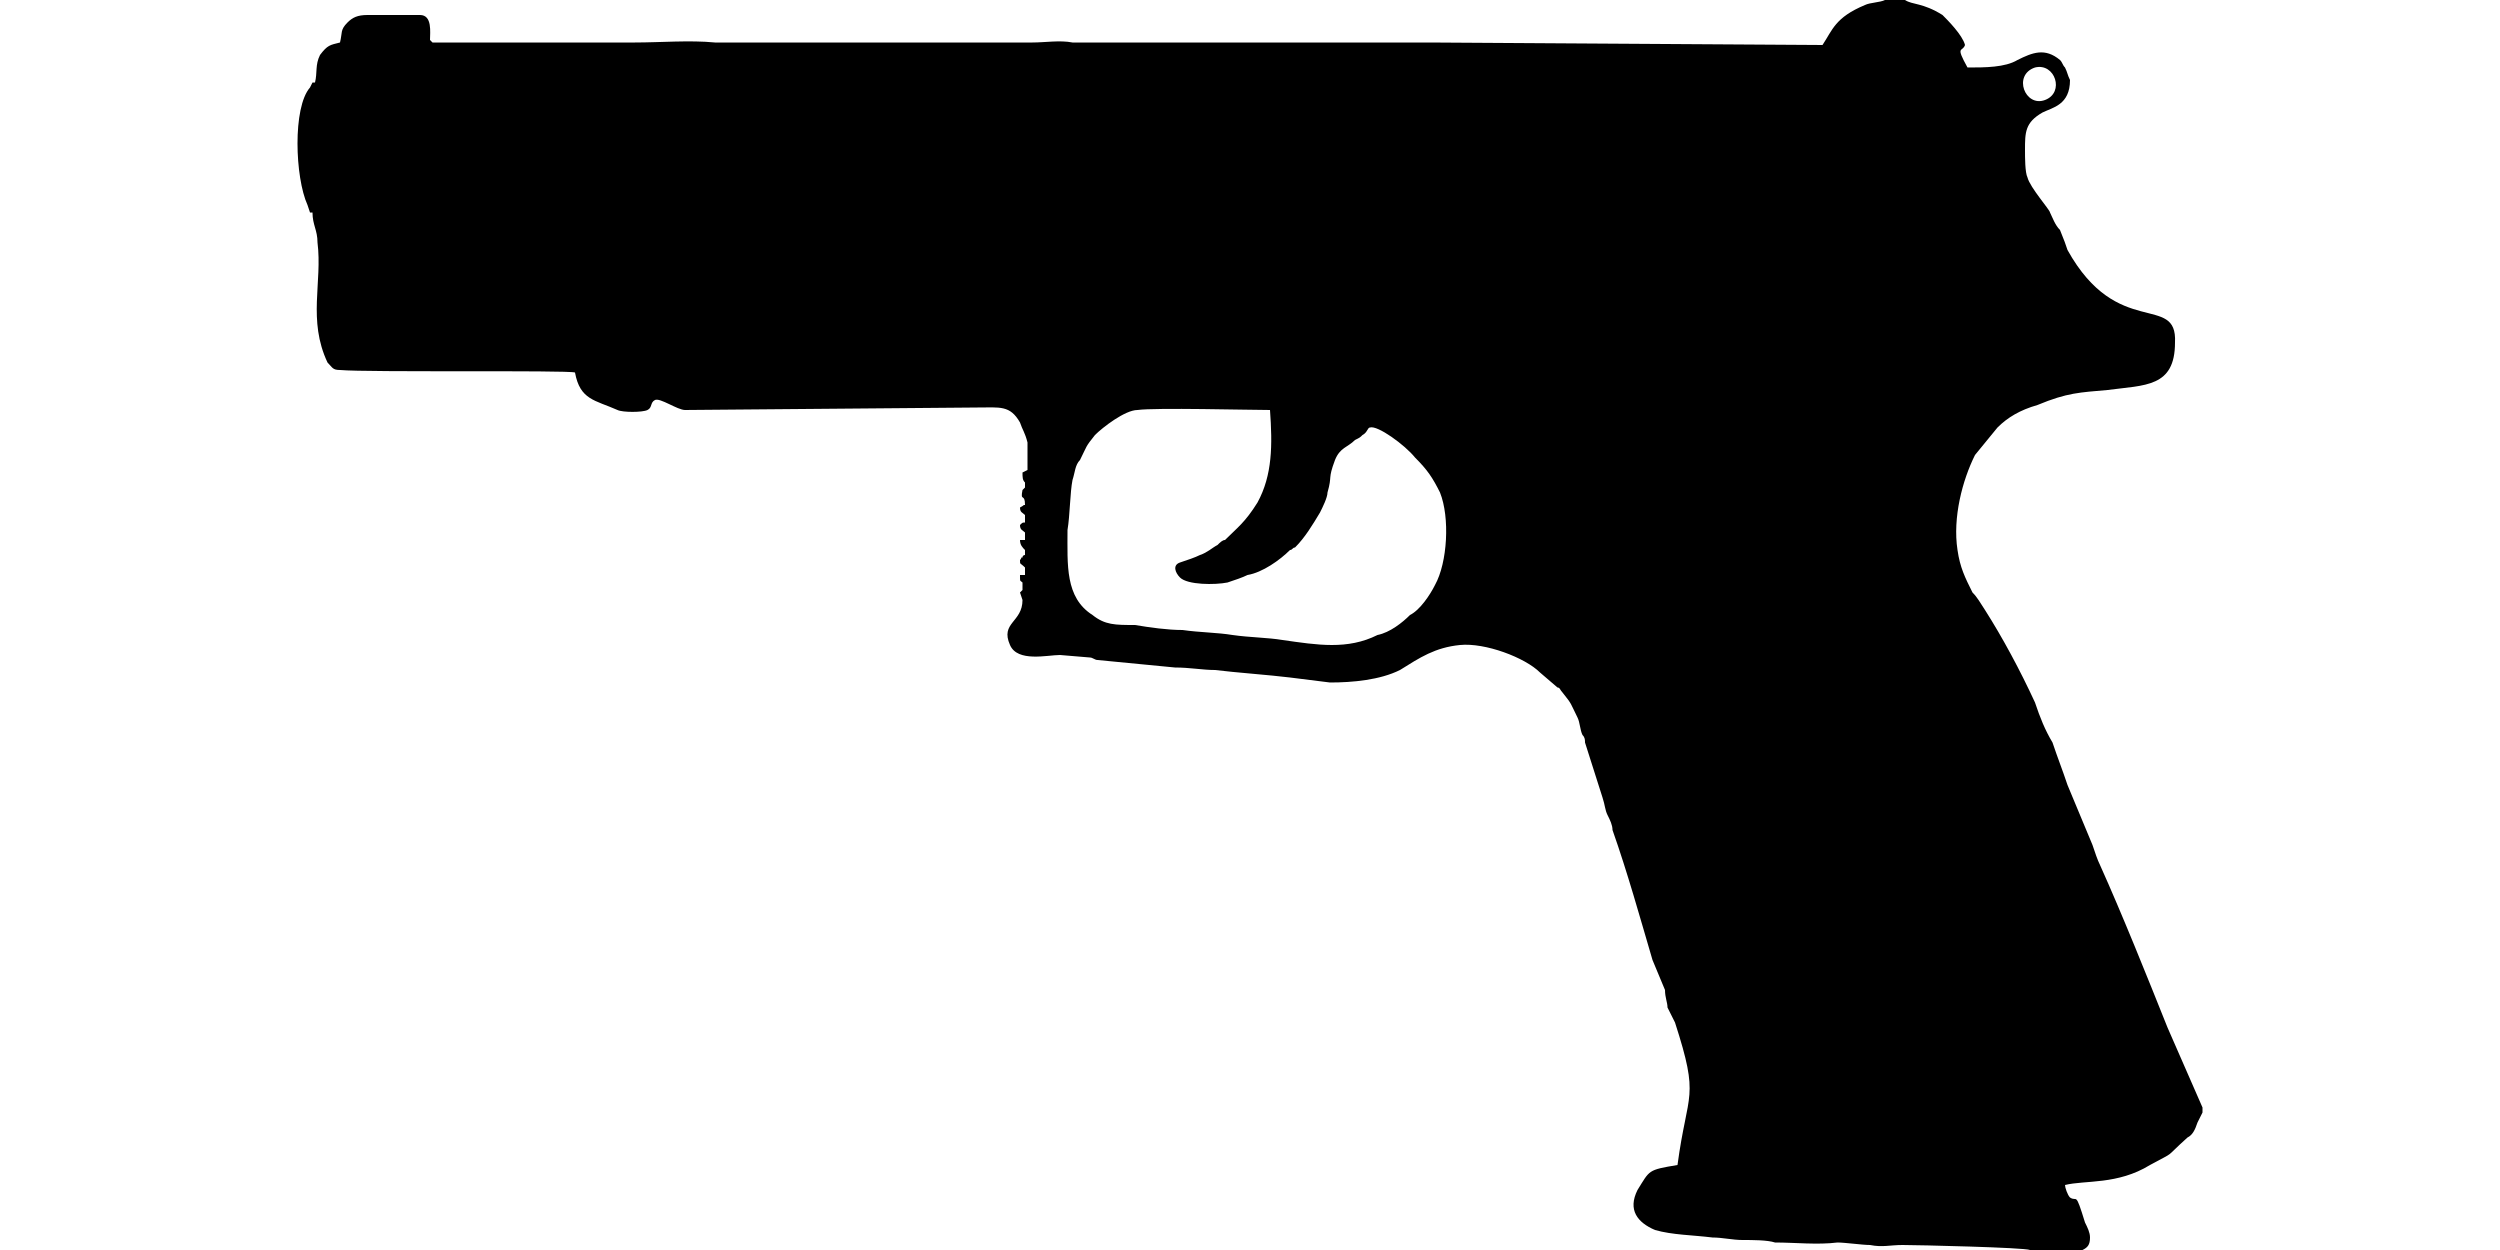 <?xml version="1.0" encoding="UTF-8"?>
<!DOCTYPE svg PUBLIC "-//W3C//DTD SVG 1.1//EN" "http://www.w3.org/Graphics/SVG/1.1/DTD/svg11.dtd">
<!-- Creator: CorelDRAW X8 -->
<svg xmlns="http://www.w3.org/2000/svg" xml:space="preserve" width="1000px" height="500px" version="1.1" style="shape-rendering:geometricPrecision; text-rendering:geometricPrecision; image-rendering:optimizeQuality; fill-rule:evenodd; clip-rule:evenodd"
viewBox="0 0 1000 500"
 xmlns:xlink="http://www.w3.org/1999/xlink">
 <defs>
  <style type="text/css">
   <![CDATA[
    .fil0 {fill:black}
   ]]>
  </style>
 </defs>
 <g id="Vrstva_x0020_1">
  <path class="fil0" d="M508 164c1,14 1,26 -5,37 -5,8 -8,10 -13,15 -1,0 -2,1 -3,2 -2,1 -4,3 -7,4 -2,1 -5,2 -8,3 -3,1 -2,4 0,6 3,3 14,3 19,2 3,-1 6,-2 8,-3 6,-1 13,-6 17,-10 1,0 1,-1 2,-1 4,-4 7,-9 10,-14 1,-2 3,-6 3,-8 2,-7 0,-5 3,-13 2,-5 5,-5 8,-8 2,-1 2,-1 3,-2 2,-1 2,-3 3,-3 3,-1 14,7 18,12 5,5 7,8 10,14 4,10 3,28 -2,37 -2,4 -6,10 -10,12 -3,3 -8,7 -13,8 -12,6 -24,4 -38,2 -6,-1 -13,-1 -20,-2 -6,-1 -13,-1 -20,-2 -6,0 -13,-1 -19,-2 -8,0 -12,0 -17,-4 -11,-7 -10,-20 -10,-34 1,-6 1,-15 2,-20 1,-3 1,-6 3,-8 3,-6 2,-5 6,-10 3,-3 12,-10 17,-10 7,-1 45,0 53,0zm306 -137c8,-2 12,10 4,13 -8,3 -13,-10 -4,-13zm-2 473l21 0c2,-1 3,-2 3,-5 0,-2 -1,-4 -2,-6 -4,-13 -3,-8 -6,-10 -1,-1 -2,-4 -2,-5 8,-2 21,0 34,-8 11,-6 5,-2 15,-11 2,-1 3,-3 4,-6l2 -4 0 -2 -14 -32c-8,-20 -18,-45 -27,-65 -1,-2 -2,-5 -3,-8l-10 -24c-2,-6 -4,-11 -6,-17 -3,-5 -5,-10 -7,-16 -6,-13 -13,-26 -20,-37 -2,-3 -3,-5 -5,-7 -3,-6 -5,-10 -6,-17 -2,-13 2,-28 7,-38l9 -11c4,-4 9,-7 16,-9 12,-5 17,-5 28,-6 15,-2 27,-1 27,-19 1,-20 -23,-1 -43,-37 -1,-3 -1,-3 -3,-8 -2,-2 -3,-5 -4,-7 0,-1 -8,-10 -9,-14 -1,-2 -1,-8 -1,-11 0,-7 0,-11 7,-15 4,-2 11,-3 11,-13 -1,-2 -1,-3 -2,-5 -1,-1 -1,-2 -2,-3 -6,-5 -11,-3 -17,0 -5,3 -13,3 -20,3 -5,-9 -2,-6 -1,-9 -1,-4 -7,-10 -9,-12 -8,-5 -12,-4 -15,-6l-8 0c-2,1 -6,1 -8,2 -12,5 -13,10 -17,16l-157 -1c-10,0 -22,0 -32,0 -10,0 -21,0 -32,0 -10,0 -21,0 -32,0 -10,0 -37,0 -47,0 -5,-1 -11,0 -16,0 -10,0 -21,0 -31,0 -11,0 -22,0 -32,0 -11,0 -21,0 -32,0 -10,0 -22,0 -32,0 -10,-1 -22,0 -32,0 -10,0 -71,0 -81,0l-1 -1c0,-3 1,-10 -4,-10 -7,0 -14,0 -21,0 -4,0 -6,1 -8,3 -3,3 -2,4 -3,8 -4,1 -5,1 -8,5 -2,4 -1,7 -2,11 0,0 -1,0 -1,0l-1 2c-7,8 -6,36 -1,47l1 3c0,0 1,0 1,0 0,5 2,7 2,12 2,16 -4,31 4,48 2,2 2,3 5,3 11,1 91,0 94,1 2,11 8,11 17,15 2,1 10,1 12,0 2,-1 1,-3 3,-4 2,-1 9,4 12,4l117 -1c9,0 13,-1 17,6 1,3 2,4 3,8 0,3 0,8 0,11l-2 1c0,2 0,3 1,4l0 2 -1 1c-1,5 1,1 1,6 -1,0 0,0 -2,1 0,2 1,2 2,3l0 3c-1,0 -1,0 -2,1 0,2 1,2 2,3l0 3 -2 0c0,2 1,3 2,4l0 2c0,0 -1,0 -1,1 0,0 0,0 0,0 -1,0 0,0 -1,1 0,2 0,1 2,3l0 3 -2 0c0,3 0,2 1,3l0 3 -1 1 1 3c0,9 -9,9 -5,18 3,7 15,4 20,4l12 1c1,0 2,1 3,1l31 3c6,0 11,1 16,1 8,1 22,2 30,3l16 2c9,0 20,-1 28,-5 8,-5 14,-9 24,-10 10,-1 26,5 32,11l7 6c1,0 1,1 2,2 4,5 3,4 6,10 1,2 1,5 2,7 1,1 1,2 1,3l7 22c1,3 1,5 2,7 1,2 2,4 2,6 6,17 11,35 16,52l5 12c0,3 1,5 1,7 1,2 2,4 3,6 10,31 5,27 1,57 -12,2 -11,2 -16,10 -4,8 0,13 7,16 7,2 15,2 23,3 4,0 8,1 12,1 4,0 10,0 13,1 8,0 17,1 25,0 3,0 10,1 13,1 5,1 8,0 13,0 6,0 49,1 51,2z"/>
 </g>
</svg>
